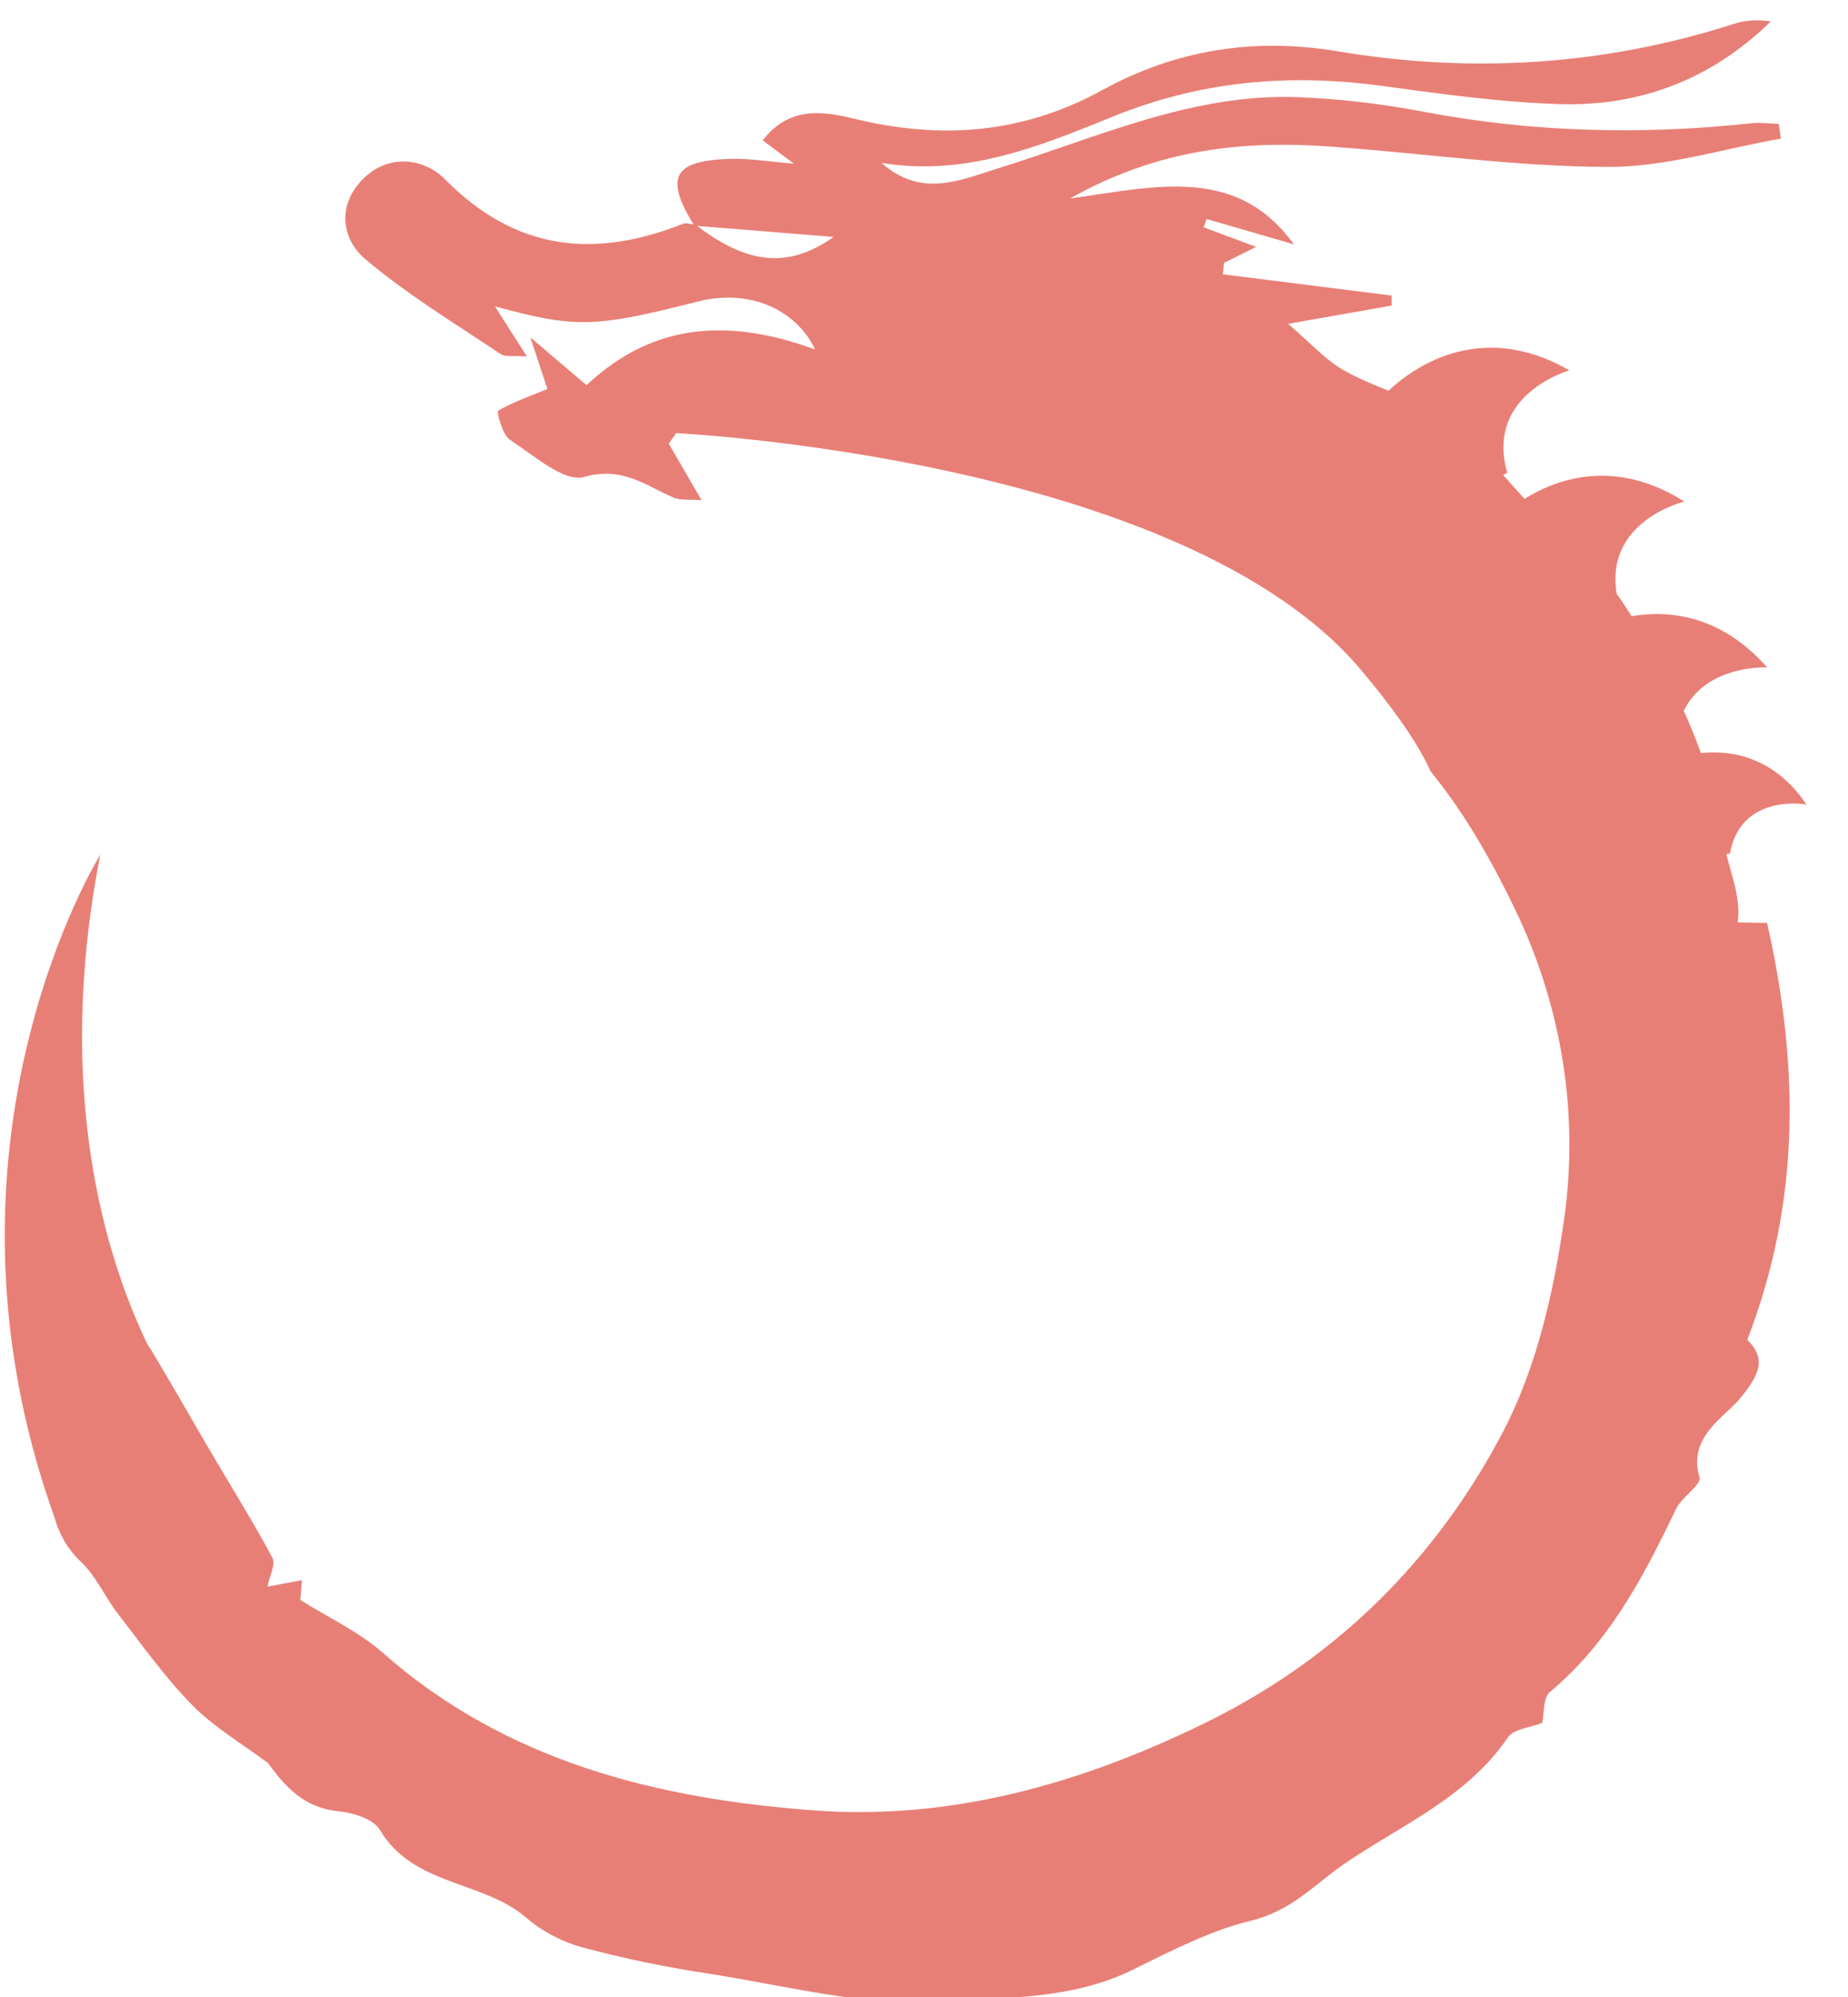 <?xml version="1.0" encoding="UTF-8"?> <!-- Generator: Adobe Illustrator 25.4.1, SVG Export Plug-In . SVG Version: 6.00 Build 0) --> <svg xmlns="http://www.w3.org/2000/svg" xmlns:xlink="http://www.w3.org/1999/xlink" id="Слой_1" x="0px" y="0px" viewBox="0 0 1000 1080" style="enable-background:new 0 0 1000 1080;" xml:space="preserve"> <style type="text/css"> .st0{opacity:0.54;fill:#D51303;} </style> <path class="st0" d="M945.51,724.54c29.32-75.93,27.76-149.64,10.72-225.4c-4.5-0.09-9.58-0.19-15.94-0.31 c1.88-13.11-3.56-25.7-6.11-37.03c1.18,0.02,1.9-0.01,1.9-0.01c5.87-33.21,41.44-26.7,41.44-26.7 c-17.85-26.41-41.43-29.46-57.12-27.82c-2.79-7.76-5.89-15.37-9.26-22.83c12.1-25.18,45.13-23.51,45.13-23.51 c-25.2-28.47-53.26-31.06-73.32-27.7c-1.91-2.97-3.84-5.92-5.81-8.86c-0.71-1.05-1.5-2.04-2.25-3.07 c-6.8-39.78,36.58-50.06,36.58-50.06c-37.52-23.65-68.93-12.41-86.5-1.46c-3.93-4.26-7.79-8.58-11.62-12.95 c1.42-0.67,2.26-1.12,2.26-1.12c-12.16-42.64,33.62-55.4,33.62-55.4c-49.69-28.69-86.91,0.57-97.84,11.01 c-8.39-3.38-16.75-6.8-24.55-11.26c-9.77-5.59-17.62-14.53-29.85-24.93c23.68-4.17,39.88-7.02,56.08-9.87 c0-1.81-0.01-3.61-0.01-5.42c-30.45-3.83-60.89-7.66-91.34-11.49c0.21-2.07,0.43-4.14,0.64-6.21c5.01-2.49,10.02-4.99,17.35-8.64 c-11.38-4.24-19.88-7.41-28.39-10.58c0.53-1.5,1.05-2.99,1.58-4.49c15.75,4.57,31.51,9.15,47.26,13.72 c-30.78-42.45-73.72-31.58-121.21-24.76c48.06-27.1,94.19-31.51,141.61-28.08c49.89,3.61,99.72,10.79,149.6,10.96 c31.16,0.11,62.35-9.85,93.52-15.3c-0.38-2.66-0.77-5.33-1.15-7.99c-4.97-0.14-9.99-0.85-14.89-0.32 c-59.35,6.41-118.31,4.95-177.14-6.2c-22.55-4.27-45.6-7.08-68.52-7.92c-56.88-2.07-108.05,21.77-160.75,38.13 c-21.49,6.67-42.33,16.71-64.24-2.58c45.75,7.6,86.16-9.22,125.61-25.19c47.42-19.19,95.07-23.22,144.9-16.48 c32.04,4.33,64.25,8.9,96.49,9.88c43.64,1.33,82.34-13.5,114.29-44.76c-6.98-1.01-13.65-0.69-19.79,1.29 c-70.36,22.65-142.26,27.08-214.67,14.91c-45.56-7.65-87.94-0.6-127.34,20.99c-43.32,23.74-87.44,26.87-134.39,15.45 c-16.9-4.11-35.19-6.78-49.35,11.74c5.08,3.79,9.61,7.18,16.87,12.6c-13.54-1.09-24.18-2.96-34.75-2.61 c-30.49,1.01-35.19,9.85-19.59,35.46c-2.03-0.32-4.15-0.94-5.77-0.3c-48.08,19-90.55,14.6-128.85-24.26 c-11.13-11.29-31.45-14.49-45.77,1.63c-12.65,14.25-9.17,31.54,2.58,41.5c22.69,19.25,48.53,34.81,73.35,51.47 c2.69,1.81,7.27,0.8,14.32,1.37c-6.55-10.26-11.64-18.23-17.29-27.09c43.66,11.88,53.94,11.6,109.8-2.63 c26.85-6.84,52.6,3.35,63.43,25.93c-44.69-16.31-86.47-15.7-123.67,19.31c-9.33-7.94-18.15-15.44-30.41-25.88 c4.13,12.51,6.87,20.8,9.24,27.96c-9.83,4.02-18.76,7.1-26.75,11.77c-0.81,0.48,2.36,12.98,6.46,15.67 c12.83,8.4,29.36,23.16,40.13,20.12c20.64-5.82,32.92,4.38,48.2,11.09c4.06,1.78,9.25,0.97,15.37,1.46 c-6.77-11.66-12.27-21.12-17.77-30.59c1.36-1.89,2.71-3.77,4.07-5.66c0,0,273.63,13.32,370.25,127.73 c20.17,23.89,31.95,41.81,37.99,55.24c18.32,22.47,32.83,47.96,45.53,74.27c25.19,52.18,34.88,110.17,26.69,167.81 c-5.6,39.46-14.97,80.71-33.33,115.53c-36.26,68.79-89.93,122.35-161.73,157.35c-66.85,32.59-136.74,52.31-210.25,46.95 c-84.97-6.19-166.92-26.21-233.93-85.26c-13.03-11.48-29.5-19.05-44.62-28.56c0.14-1.74,0.44-5.52,0.86-10.73 c-7.81,1.46-13.46,2.52-18.62,3.48c1.1-5.74,4.5-12.09,2.62-15.61c-10.5-19.61-22.33-38.51-33.61-57.71 c-10.47-17.83-20.66-35.84-31.32-53.56c-0.86-1.43-1.78-2.82-2.71-4.21c-22.57-47.04-50.56-136.77-25.49-264.73 c0,0-97.34,155.93-24.88,358.08h0c2.39,8.8,6.92,17.26,14.55,24.47c8.11,7.65,12.8,18.81,19.76,27.81 c13.06,16.87,25.48,34.48,40.39,49.6c11.94,12.11,27.16,20.97,40.92,31.28c9.32,12.64,19.04,24.19,38.58,26.14 c7.77,0.77,18.56,4.22,21.98,10c18.1,30.52,55.65,27.19,79.36,47.63c8.37,7.21,19.22,12.92,29.88,15.81 c22.27,6.04,45.03,10.71,67.85,14.19c41.96,6.41,84.55,18.04,126.04,15.22c34.51-2.35,71.28-0.65,105.32-17.69 c19.97-10,42.58-21.19,61.92-25.78c23.42-5.56,35.24-19.92,51.67-31.11c30.78-20.98,66.24-35.79,88.39-68.32 c3.11-4.57,11.99-5.22,18.52-7.81c1.18-5.27,0.46-13.6,4.13-16.66c32.07-26.75,50.73-62.33,68.26-98.96 c3.12-6.52,14.04-13.34,12.78-17.24c-6.79-20.94,13.74-33.1,20.89-41.43C954.01,741.85,954.82,733.89,945.51,724.54z M377.26,122.18 c24.86,2,49.71,4.01,73.84,5.95C427.11,145.06,405.15,143.46,377.26,122.18z"></path> </svg> 